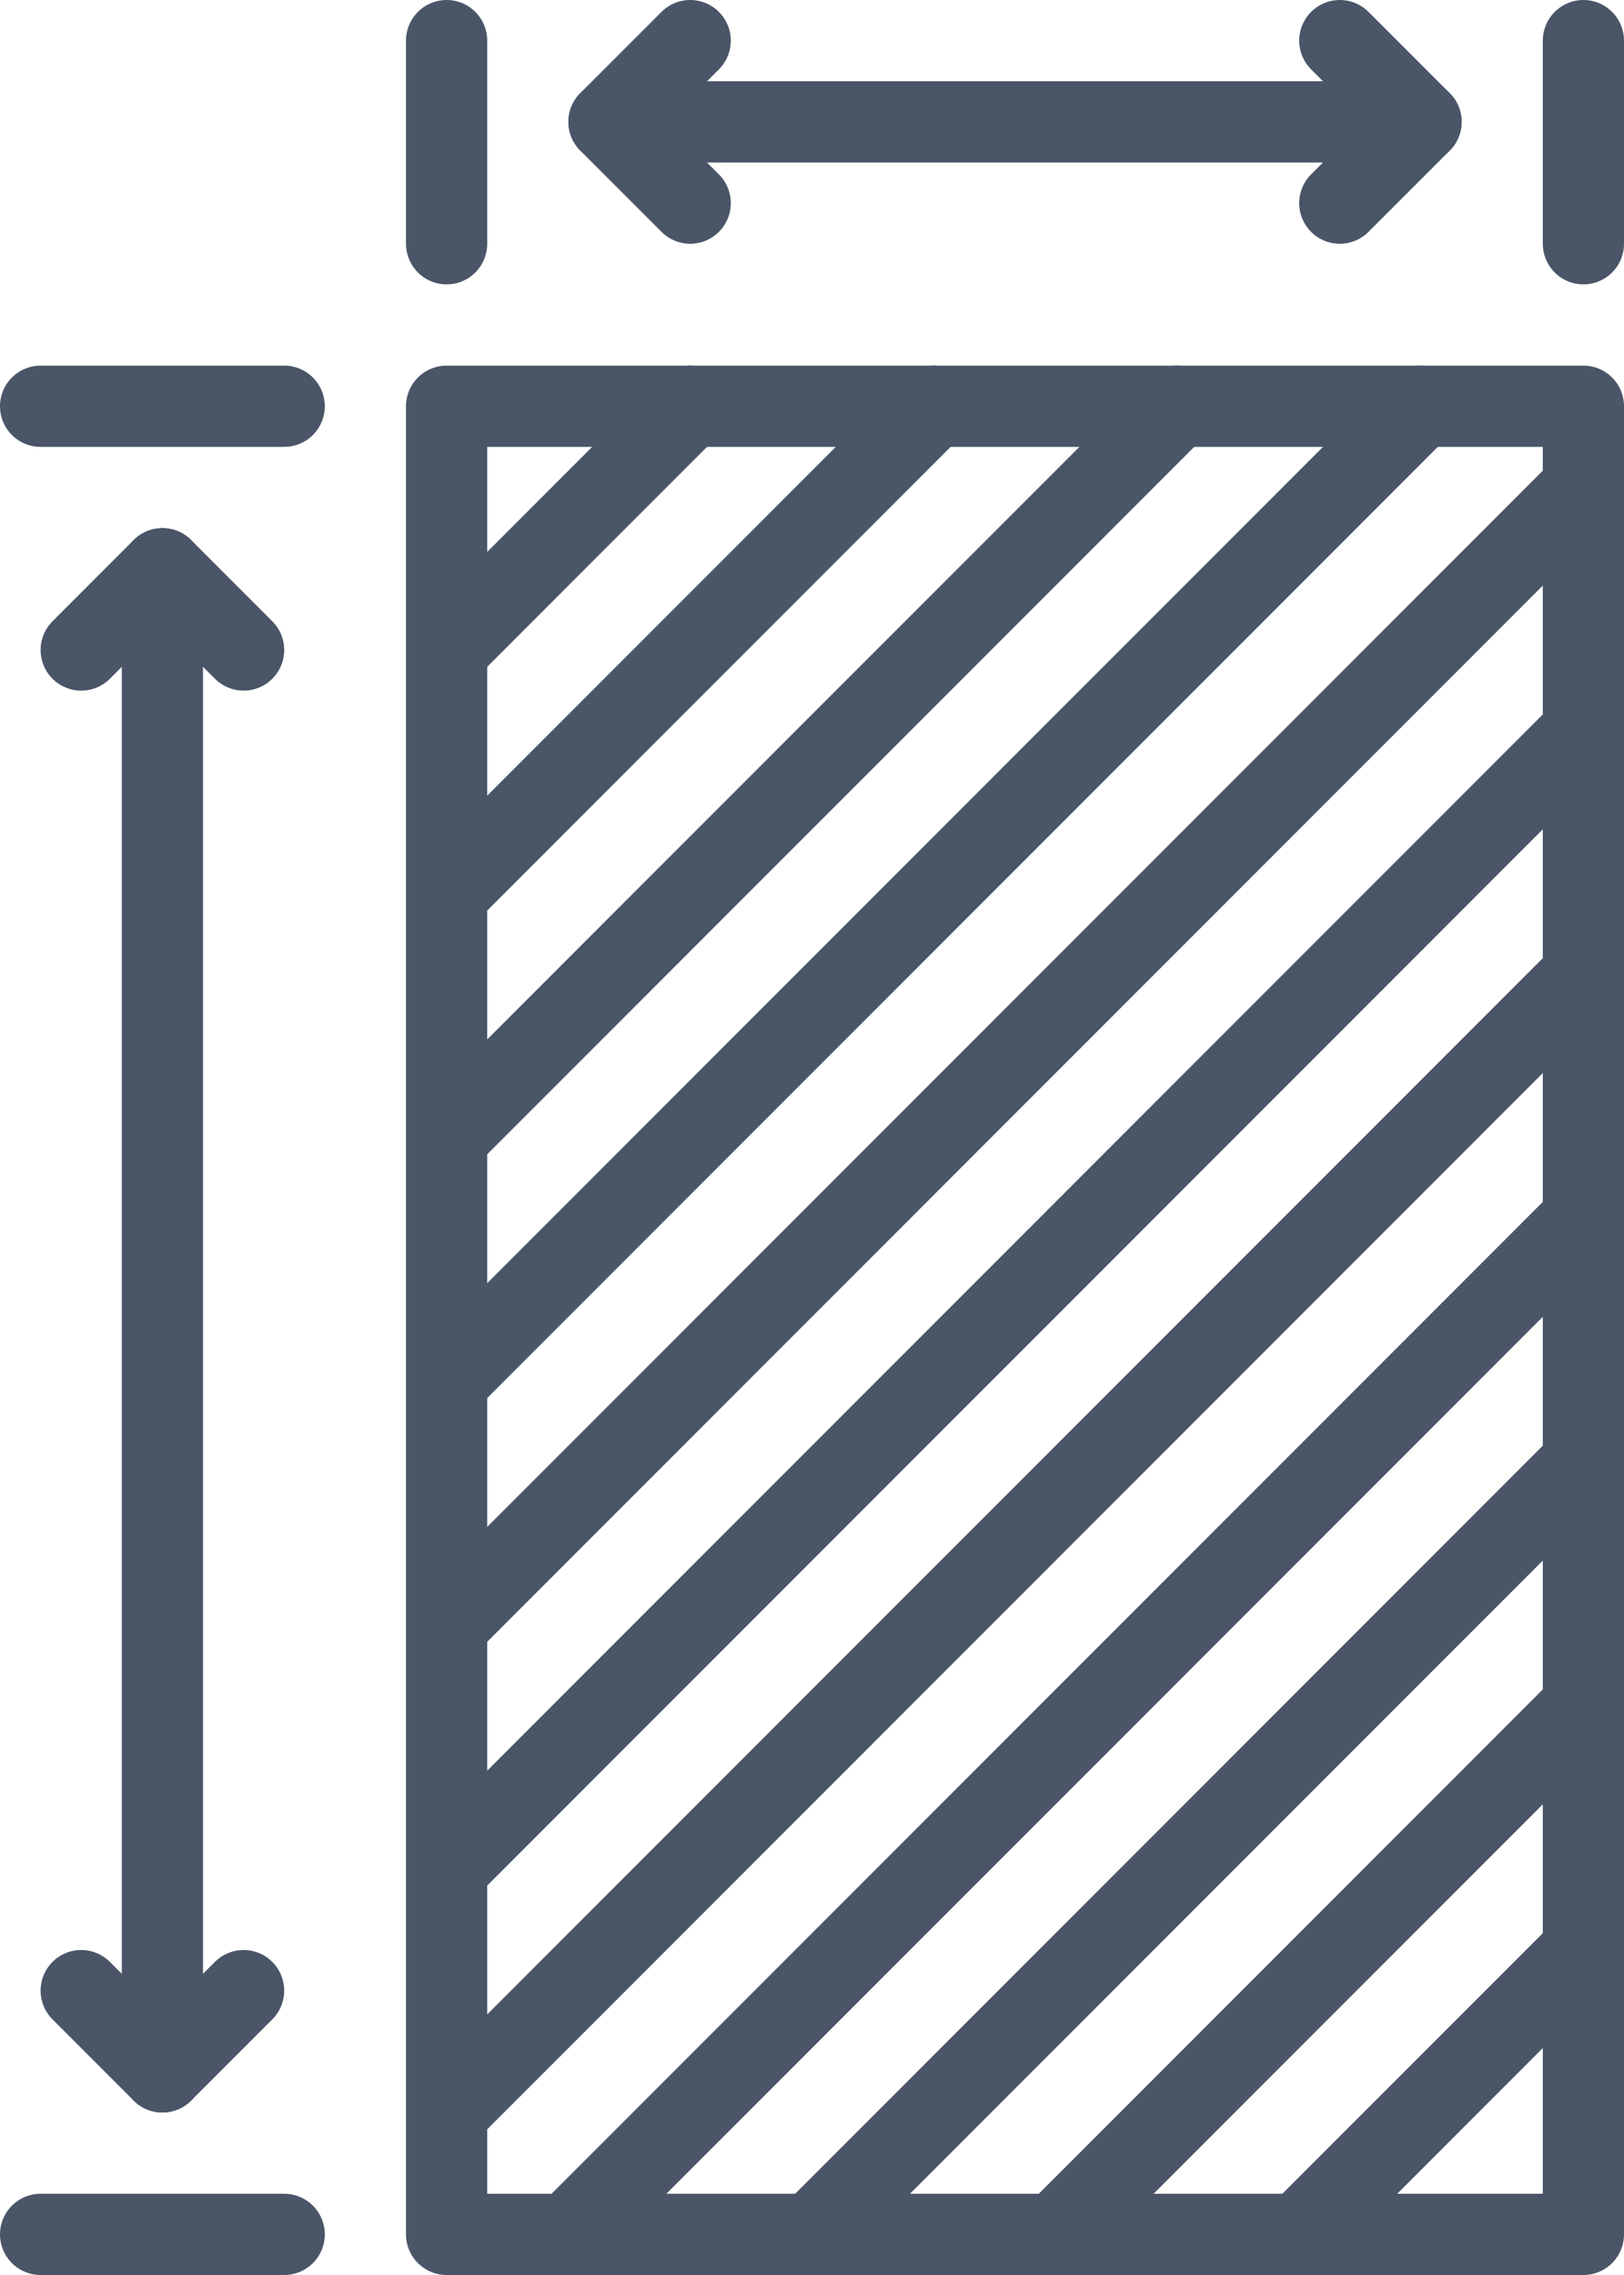 <?xml version="1.0" encoding="UTF-8"?>
<svg id="Layer_2" data-name="Layer 2" xmlns="http://www.w3.org/2000/svg" viewBox="0 0 40 56">
  <defs>
    <style>
      .cls-1 {
        fill: none;
        stroke: #4a5568;
        stroke-linecap: round;
        stroke-linejoin: round;
        stroke-width: 2px;
      }
    </style>
  </defs>
  <g id="Icons">
    <g>
      <polyline class="cls-1" points="33 1 35 3 33 5"/>
      <polyline class="cls-1" points="17 5 15 3 17 1"/>
      <line class="cls-1" x1="15" y1="3" x2="35" y2="3"/>
      <line class="cls-1" x1="39" y1="1" x2="39" y2="6"/>
      <line class="cls-1" x1="11" y1="1" x2="11" y2="6"/>
      <polyline class="cls-1" points="6 49 4 51 2 49"/>
      <polyline class="cls-1" points="2 16 4 14 6 16"/>
      <line class="cls-1" x1="4" y1="14" x2="4" y2="51"/>
      <line class="cls-1" x1="7" y1="55" x2="1" y2="55"/>
      <line class="cls-1" x1="7" y1="10" x2="1" y2="10"/>
      <rect class="cls-1" x="11" y="10" width="28" height="45"/>
      <line class="cls-1" x1="17" y1="10" x2="11" y2="16"/>
      <line class="cls-1" x1="23" y1="10" x2="11" y2="22"/>
      <line class="cls-1" x1="29" y1="10" x2="11" y2="28"/>
      <line class="cls-1" x1="35" y1="10" x2="11" y2="34"/>
      <line class="cls-1" x1="39" y1="12" x2="11" y2="40"/>
      <line class="cls-1" x1="39" y1="18" x2="11" y2="46"/>
      <line class="cls-1" x1="39" y1="24" x2="11" y2="52"/>
      <line class="cls-1" x1="39" y1="30" x2="14" y2="55"/>
      <line class="cls-1" x1="39" y1="36" x2="20" y2="55"/>
      <line class="cls-1" x1="39" y1="42" x2="26" y2="55"/>
      <line class="cls-1" x1="39" y1="48" x2="32" y2="55"/>
    </g>
  </g>
</svg>